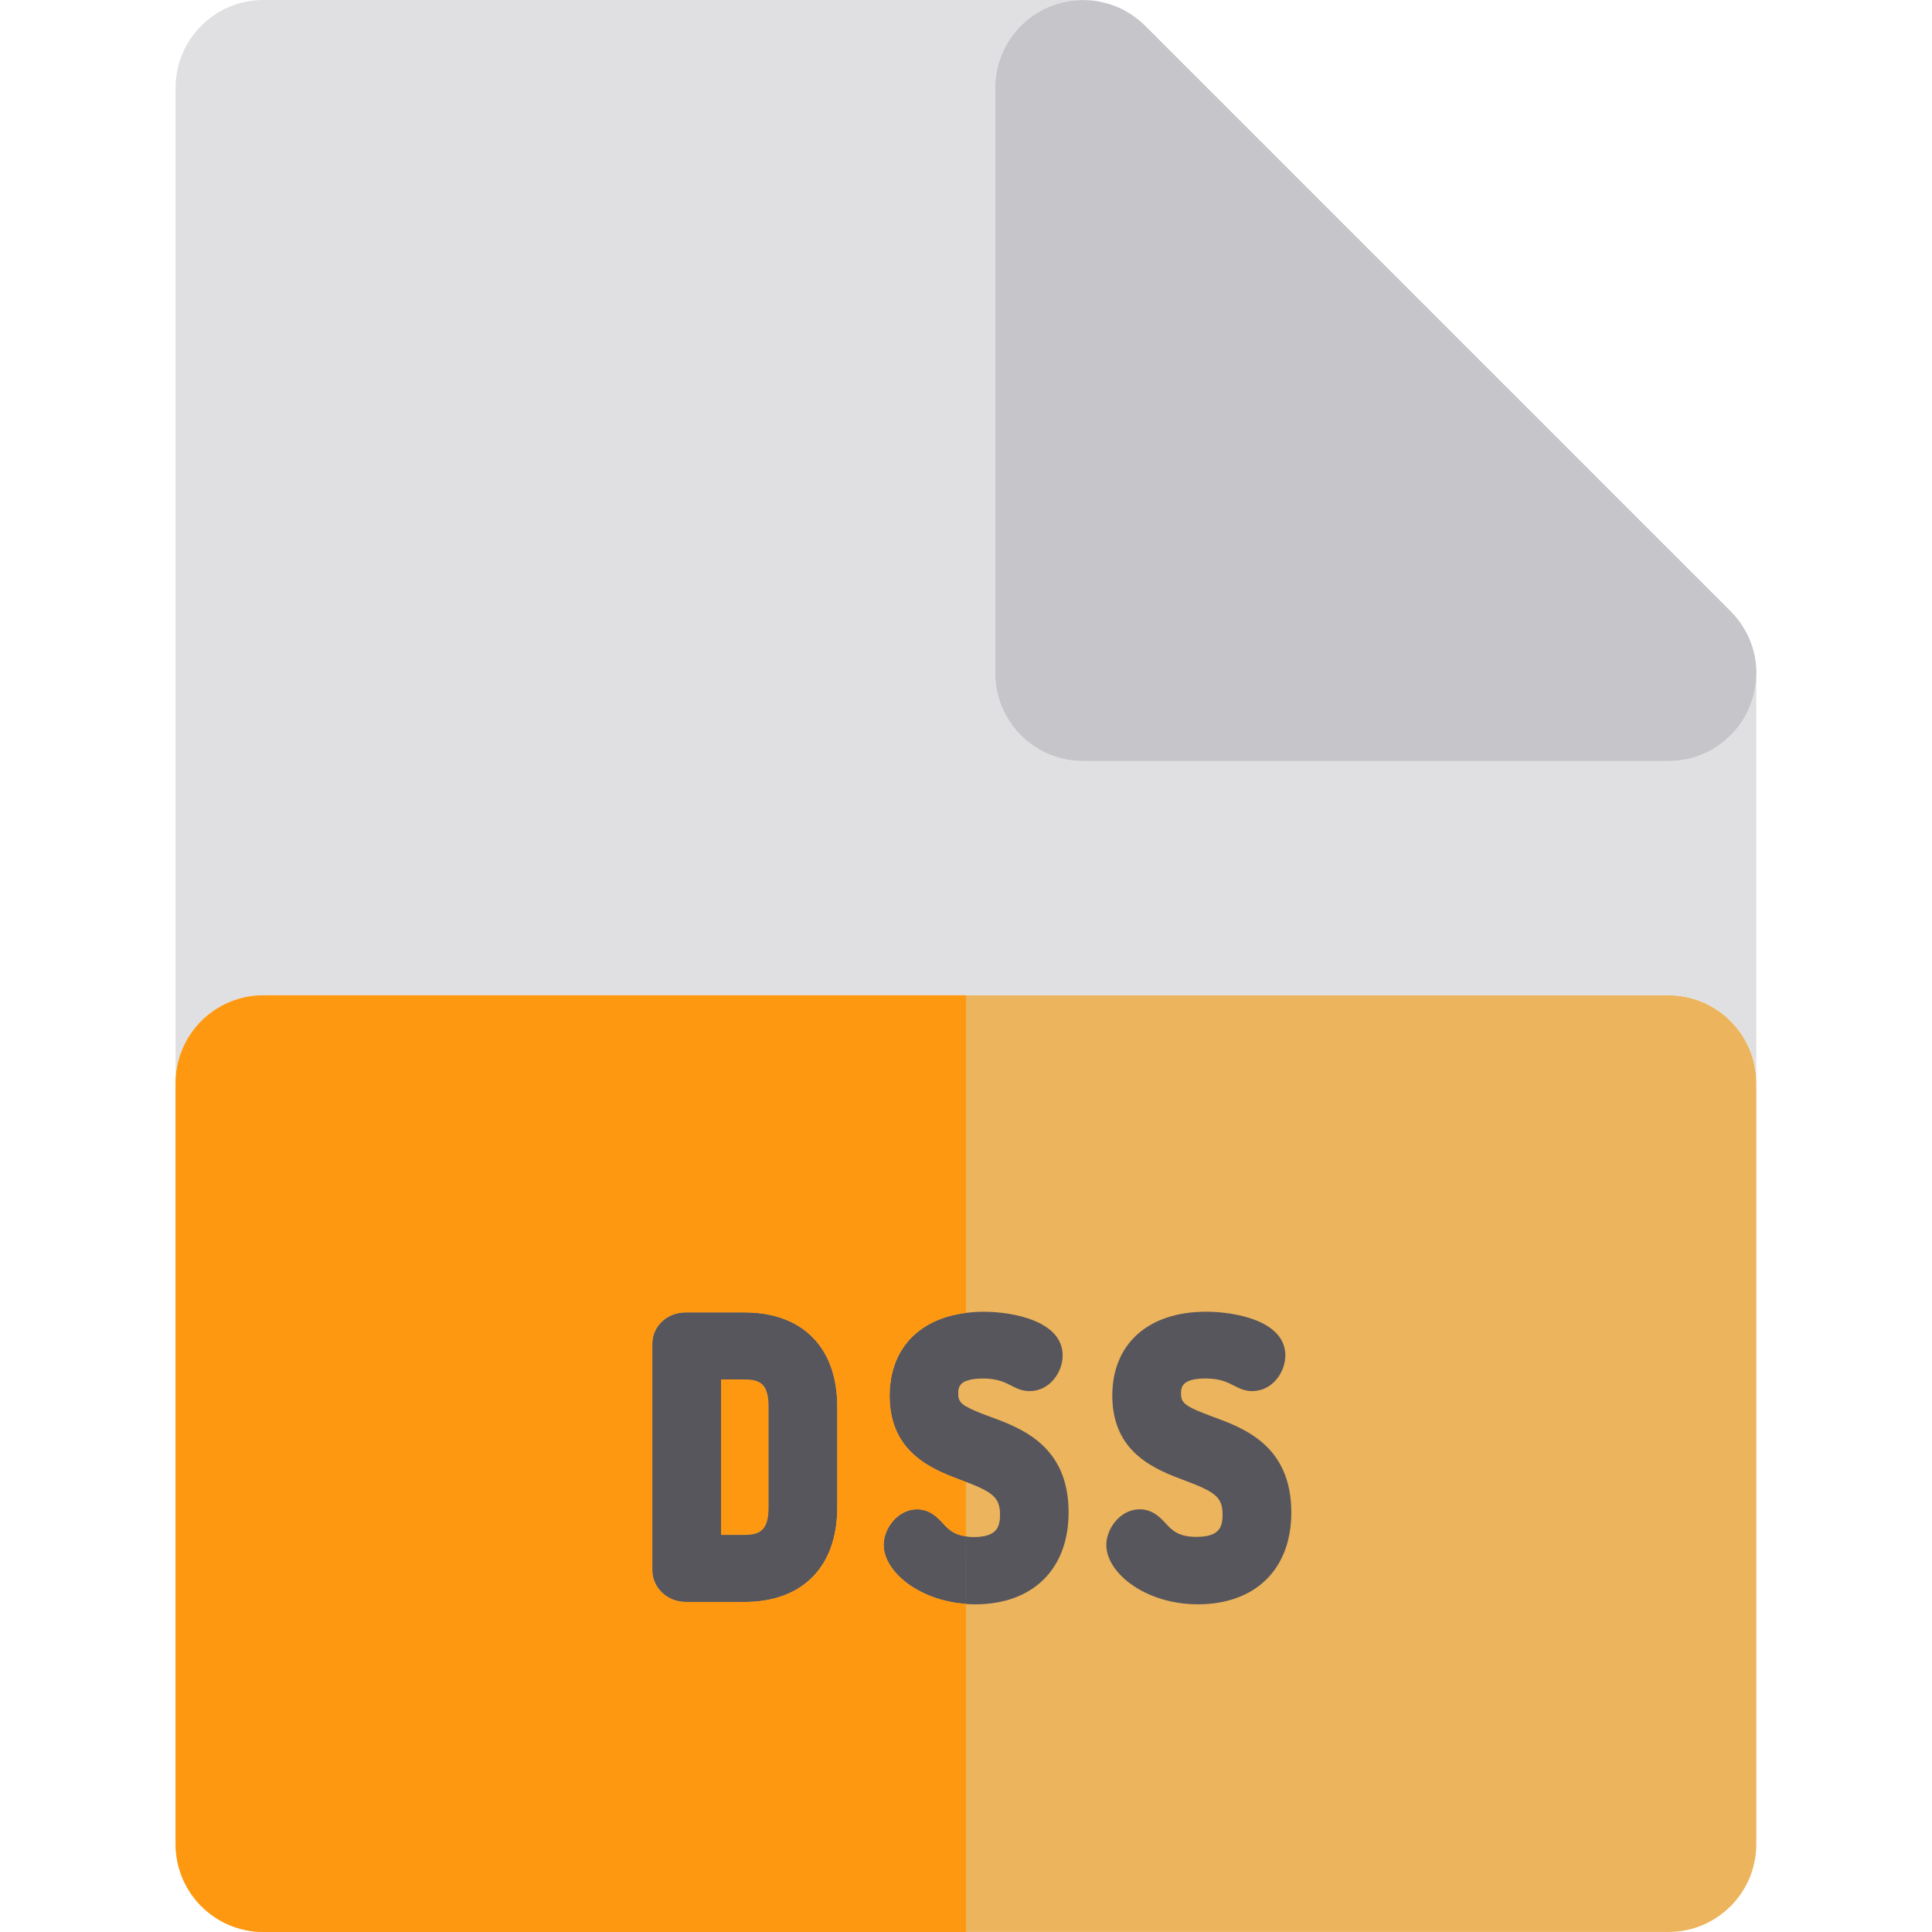<?xml version="1.0" encoding="iso-8859-1"?>
<!-- Uploaded to: SVG Repo, www.svgrepo.com, Generator: SVG Repo Mixer Tools -->
<svg height="800px" width="800px" version="1.1" id="Layer_1" xmlns="http://www.w3.org/2000/svg" xmlns:xlink="http://www.w3.org/1999/xlink" 
	 viewBox="0 0 512.001 512.001" xml:space="preserve">
<path style="fill:#ECB45C;" d="M442.167,263.758h-23.273H255.985H93.076H69.803c-7.23,0-13.689,3.297-17.959,8.468
	c-1.898,2.299-3.362,4.968-4.268,7.883c-0.68,2.186-1.046,4.51-1.046,6.92v201.697c0,0.647,0.034,1.285,0.085,1.918
	c0.017,0.2,0.043,0.399,0.065,0.599c0.045,0.433,0.101,0.864,0.171,1.291c0.037,0.223,0.078,0.444,0.121,0.664
	c0.081,0.41,0.171,0.816,0.273,1.218c0.051,0.205,0.099,0.411,0.158,0.614c0.133,0.476,0.284,0.943,0.447,1.407
	c0.039,0.115,0.073,0.231,0.115,0.344c0.209,0.571,0.444,1.129,0.697,1.677c0.071,0.155,0.152,0.304,0.227,0.458
	c0.191,0.393,0.391,0.78,0.604,1.162c0.106,0.189,0.217,0.374,0.327,0.56c0.206,0.343,0.417,0.68,0.639,1.01
	c0.119,0.178,0.237,0.357,0.362,0.531c0.25,0.354,0.514,0.697,0.784,1.035c0.106,0.132,0.206,0.27,0.315,0.399
	c0.382,0.458,0.779,0.903,1.195,1.328c0.084,0.087,0.174,0.166,0.261,0.253c0.338,0.338,0.684,0.667,1.044,0.984
	c0.155,0.137,0.313,0.265,0.472,0.397c0.309,0.258,0.621,0.509,0.943,0.749c0.174,0.13,0.349,0.259,0.526,0.386
	c0.169,0.119,0.344,0.23,0.517,0.344s0.341,0.234,0.517,0.344c0.081,0.051,0.161,0.101,0.242,0.152
	c0.081,0.051,0.16,0.104,0.242,0.152c0.514,0.307,1.036,0.6,1.575,0.867c1.772,0.881,3.671,1.545,5.663,1.952
	c1.514,0.31,3.081,0.473,4.689,0.473h186.182h186.182c1.607,0,3.176-0.163,4.69-0.473c1.992-0.408,3.893-1.071,5.663-1.952
	c0.538-0.267,1.061-0.56,1.573-0.867c0.164-0.098,0.324-0.205,0.486-0.307c0.351-0.222,0.695-0.45,1.033-0.689
	c0.177-0.126,0.352-0.256,0.526-0.386c0.321-0.242,0.635-0.492,0.942-0.749c0.158-0.132,0.317-0.261,0.47-0.397
	c0.36-0.318,0.707-0.647,1.047-0.985c0.087-0.085,0.175-0.164,0.259-0.251c0.416-0.427,0.811-0.872,1.195-1.328
	c0.109-0.129,0.209-0.267,0.315-0.399c0.27-0.338,0.534-0.681,0.784-1.035c0.124-0.174,0.242-0.354,0.362-0.531
	c0.222-0.331,0.433-0.667,0.639-1.01c0.11-0.186,0.222-0.371,0.327-0.56c0.213-0.38,0.413-0.768,0.604-1.162
	c0.076-0.154,0.157-0.303,0.228-0.458c0.253-0.548,0.487-1.106,0.697-1.677c0.042-0.115,0.076-0.233,0.116-0.349
	c0.163-0.461,0.313-0.929,0.447-1.404c0.056-0.202,0.104-0.408,0.157-0.613c0.101-0.402,0.192-0.808,0.273-1.22
	c0.043-0.22,0.084-0.442,0.121-0.664c0.07-0.427,0.126-0.858,0.171-1.291c0.022-0.2,0.048-0.397,0.065-0.599
	c0.051-0.633,0.085-1.271,0.085-1.918V287.03C465.44,274.178,455.02,263.758,442.167,263.758z"/>
<g>
	<path style="fill:#D6D5D8;" d="M464.725,494.418c-0.002,0.002-0.002,0.002-0.002,0.002c0.102-0.403,0.194-0.81,0.275-1.223l0,0
		C464.917,493.61,464.827,494.015,464.725,494.418z"/>
	<path style="fill:#D6D5D8;" d="M465.119,492.535c-0.002,0-0.002,0-0.002,0c0.071-0.427,0.127-0.858,0.172-1.292c0,0,0,0,0,0.002
		C465.244,491.677,465.188,492.108,465.119,492.535z"/>
	<path style="fill:#D6D5D8;" d="M456.138,507.327l-0.002,0.002c0.323-0.242,0.638-0.493,0.946-0.752
		c-0.002,0-0.002,0.002-0.003,0.002C456.773,506.833,456.46,507.085,456.138,507.327z"/>
	<path style="fill:#D6D5D8;" d="M462.478,500.078c0,0,0,0.002-0.002,0.003c0.216-0.383,0.416-0.776,0.61-1.171
		c-0.002,0.003-0.003,0.005-0.005,0.006C462.891,499.31,462.69,499.698,462.478,500.078z"/>
	<path style="fill:#D6D5D8;" d="M455.267,507.966c0.118-0.081,0.23-0.172,0.348-0.256l0,0
		C455.496,507.795,455.384,507.885,455.267,507.966z"/>
	<path style="fill:#D6D5D8;" d="M458.857,504.942C458.857,504.944,458.857,504.944,458.857,504.942
		c0.416-0.427,0.813-0.872,1.196-1.33c0,0-0.002,0-0.002,0.002C459.67,504.072,459.273,504.515,458.857,504.942z"/>
	<path style="fill:#D6D5D8;" d="M463.308,498.458L463.308,498.458c0.253-0.548,0.487-1.106,0.697-1.677l0,0
		C463.797,497.354,463.561,497.911,463.308,498.458z"/>
	<path style="fill:#D6D5D8;" d="M464.123,496.434c-0.002,0.002-0.002,0.005-0.002,0.006c0.161-0.464,0.313-0.934,0.448-1.412v0.002
		C464.434,495.504,464.284,495.971,464.123,496.434z"/>
	<path style="fill:#D6D5D8;" d="M460.366,503.214c-0.003,0.002-0.005,0.005-0.006,0.008c0.273-0.341,0.538-0.689,0.791-1.046
		c0,0,0,0.002-0.002,0.002C460.9,502.533,460.636,502.876,460.366,503.214z"/>
	<path style="fill:#D6D5D8;" d="M461.511,501.648c-0.002,0.002-0.002,0.003-0.003,0.005c0.225-0.334,0.438-0.673,0.645-1.018
		c-0.002,0.002-0.003,0.003-0.003,0.005C461.944,500.98,461.733,501.316,461.511,501.648z"/>
	<path style="fill:#D6D5D8;" d="M457.55,506.18L457.55,506.18c0.362-0.32,0.712-0.65,1.055-0.993
		c-0.003,0.003-0.005,0.005-0.008,0.006C458.258,505.533,457.912,505.862,457.55,506.18z"/>
	<path style="fill:#D6D5D8;" d="M465.356,490.645c0.051-0.633,0.085-1.271,0.085-1.918
		C465.44,489.374,465.407,490.012,465.356,490.645L465.356,490.645z"/>
	<path style="fill:#D6D5D8;" d="M47.966,496.781L47.966,496.781c0.209,0.571,0.444,1.129,0.697,1.679v-0.002
		C48.41,497.911,48.175,497.352,47.966,496.781z"/>
	<path style="fill:#D6D5D8;" d="M46.681,491.244C46.681,491.242,46.681,491.242,46.681,491.244c0.045,0.433,0.101,0.864,0.172,1.291
		h-0.002C46.782,492.108,46.726,491.677,46.681,491.244z"/>
	<path style="fill:#D6D5D8;" d="M46.973,493.199L46.973,493.199c0.081,0.411,0.171,0.818,0.275,1.221
		c-0.002,0-0.002-0.002-0.002-0.002C47.145,494.015,47.054,493.608,46.973,493.199z"/>
	<path style="fill:#D6D5D8;" d="M49.82,500.638c0-0.002-0.002-0.003-0.003-0.005c0.208,0.346,0.42,0.684,0.645,1.018
		c-0.002-0.002-0.002-0.003-0.003-0.005C50.239,501.316,50.026,500.98,49.82,500.638z"/>
	<path style="fill:#D6D5D8;" d="M47.404,495.031l-0.002-0.002c0.135,0.479,0.285,0.95,0.45,1.415c0-0.002-0.002-0.005-0.002-0.006
		C47.687,495.974,47.538,495.506,47.404,495.031z"/>
	<path style="fill:#D6D5D8;" d="M46.531,488.727c0,0.647,0.033,1.285,0.085,1.918l0,0C46.565,490.012,46.531,489.374,46.531,488.727
		z"/>
	<path style="fill:#D6D5D8;" d="M48.891,498.916c-0.002-0.003-0.003-0.005-0.005-0.006c0.194,0.396,0.394,0.788,0.61,1.171
		c-0.002-0.002-0.002-0.002-0.002-0.002C49.282,499.698,49.081,499.31,48.891,498.916z"/>
	<path style="fill:#D6D5D8;" d="M54.89,506.576c0,0,0,0-0.002-0.002c0.309,0.259,0.622,0.51,0.945,0.752l-0.002-0.002
		C55.511,507.085,55.199,506.833,54.89,506.576z"/>
	<path style="fill:#D6D5D8;" d="M50.822,502.179c-0.002,0-0.002-0.002-0.002-0.002c0.253,0.355,0.518,0.703,0.791,1.044
		c-0.002-0.002-0.003-0.005-0.006-0.008C51.336,502.876,51.072,502.533,50.822,502.179z"/>
	<path style="fill:#D6D5D8;" d="M56.358,507.712c0.116,0.084,0.228,0.174,0.348,0.256C56.588,507.885,56.474,507.795,56.358,507.712
		L56.358,507.712z"/>
	<path style="fill:#D6D5D8;" d="M53.374,505.195c-0.003-0.002-0.006-0.005-0.008-0.006c0.341,0.34,0.69,0.672,1.053,0.991
		c0,0-0.002,0-0.002-0.002C54.06,505.862,53.713,505.533,53.374,505.195z"/>
	<path style="fill:#D6D5D8;" d="M51.921,503.614h-0.002c0.382,0.458,0.78,0.903,1.196,1.331c0,0,0,0,0-0.002
		C52.7,504.515,52.302,504.072,51.921,503.614z"/>
</g>
<path style="fill:#E0E0E2;" d="M46.531,287.03c0-12.853,10.42-23.273,23.273-23.273h23.273h162.909h162.909h23.273
	c12.853,0,23.273,10.42,23.273,23.273V179.018c-0.321,12.573-10.591,22.672-23.242,22.672c-0.012,0-0.022,0-0.031,0h-23.273H287.016
	c-12.853,0-23.273-10.42-23.273-23.273V46.545V23.273c0-9.413,5.669-17.9,14.367-21.501c2.993-1.24,6.139-1.801,9.253-1.755
	C287.247,0.016,287.132,0,287.016,0H69.803C56.951,0,46.531,10.418,46.531,23.273C46.531,23.273,46.531,287.03,46.531,287.03z"/>
<path style="fill:#C6C5CA;" d="M263.743,23.273v23.273v131.873c0,12.853,10.42,23.273,23.273,23.273h131.879h23.273
	c0.009,0,0.019,0,0.031,0c12.651,0,22.921-10.1,23.242-22.672c0.005-0.202,0.031-0.397,0.031-0.6c0-4.824-1.488-9.289-4-13.003
	c-0.003-0.003-0.005-0.008-0.008-0.011c-0.397-0.588-0.824-1.153-1.271-1.7c-0.037-0.045-0.071-0.092-0.109-0.135
	c-0.424-0.512-0.875-1.001-1.339-1.474c-0.073-0.073-0.144-0.147-0.217-0.22c-0.205-0.202-0.394-0.419-0.605-0.613L303.472,6.816
	c-0.483-0.484-0.988-0.934-1.505-1.367c-0.158-0.132-0.321-0.256-0.481-0.383c-0.375-0.298-0.76-0.586-1.153-0.861
	c-0.191-0.133-0.382-0.267-0.577-0.394c-0.41-0.268-0.832-0.521-1.261-0.765c-0.168-0.096-0.334-0.2-0.503-0.292
	c-0.56-0.301-1.137-0.577-1.725-0.832c-0.237-0.102-0.479-0.192-0.72-0.287c-0.388-0.154-0.779-0.298-1.178-0.43
	c-0.272-0.09-0.543-0.177-0.816-0.258c-0.448-0.13-0.903-0.245-1.361-0.351c-0.202-0.045-0.402-0.102-0.605-0.143
	c-0.647-0.13-1.306-0.228-1.97-0.301c-0.203-0.023-0.406-0.036-0.61-0.053c-0.545-0.047-1.092-0.074-1.646-0.084
	c-3.114-0.047-6.26,0.515-9.253,1.755C269.414,5.373,263.743,13.86,263.743,23.273z"/>
<path style="fill:#FF9811;" d="M197.287,365.574h-6.201v41.186h6.201c4.042,0,6.381-1.188,6.381-7.26v-26.754
	C203.67,366.718,201.426,365.574,197.287,365.574z"/>
<g>
	<path style="fill:#57565C;" d="M197.287,347.795h-15.574c-4.96,0-8.847,3.652-8.847,8.316v60.025c0,4.636,3.969,8.406,8.847,8.406
		h15.574c15.405,0,24.602-9.36,24.602-25.04v-26.754C221.889,357.123,212.692,347.795,197.287,347.795z M203.67,399.503
		c0,6.073-2.34,7.259-6.381,7.259h-6.201v-41.187h6.201c4.139,0,6.381,1.143,6.381,7.174V399.503z"/>
	<path style="fill:#57565C;" d="M321.366,375.433c-7.55-2.774-8.372-3.693-8.372-6.116c0-1.499,0-4.006,6.554-4.006
		c3.784,0,5.79,1.032,7.401,1.862c1.353,0.697,2.884,1.485,4.92,1.485c5.238,0,8.758-4.893,8.758-9.464
		c0-9.135-13.194-11.574-20.989-11.574c-15.338,0-24.866,8.515-24.866,22.221c0,15.29,11.526,19.62,19.152,22.485
		c8.043,3.022,10.068,4.399,10.068,9.022c0,3.007-0.534,5.941-6.907,5.941c-4.845,0-6.476-1.758-8.203-3.618
		c-1.362-1.469-3.42-3.688-6.845-3.688c-5.064,0-8.847,4.996-8.847,9.464c0,7.416,10.372,15.711,24.25,15.711
		c15.281,0,24.773-9.325,24.773-24.337C342.209,383.091,329.667,378.481,321.366,375.433z"/>
	<path style="fill:#57565C;" d="M252.294,405.858c-0.026-0.019-0.056-0.034-0.082-0.053c-0.2-0.133-0.393-0.273-0.574-0.42
		c-0.051-0.042-0.102-0.084-0.155-0.127c-0.16-0.135-0.32-0.27-0.47-0.413c-0.076-0.07-0.147-0.141-0.22-0.213
		c-0.124-0.123-0.251-0.245-0.372-0.371c-0.188-0.194-0.372-0.393-0.557-0.593c-1.362-1.469-3.42-3.688-6.845-3.688
		c-5.064,0-8.847,4.996-8.847,9.464c0,0.45,0.042,0.905,0.116,1.359c0.026,0.152,0.074,0.306,0.107,0.458
		c0.067,0.303,0.13,0.604,0.227,0.906c0.061,0.185,0.144,0.368,0.216,0.552c0.102,0.268,0.203,0.538,0.332,0.805
		c0.095,0.197,0.209,0.393,0.316,0.588c0.137,0.251,0.273,0.503,0.43,0.751c0.127,0.202,0.273,0.4,0.416,0.6
		c0.166,0.237,0.335,0.473,0.52,0.707c0.161,0.203,0.34,0.403,0.515,0.605c0.195,0.222,0.391,0.442,0.602,0.659
		c0.197,0.202,0.403,0.4,0.614,0.597c0.219,0.206,0.441,0.411,0.675,0.611c0.228,0.197,0.467,0.391,0.711,0.583
		c0.237,0.189,0.483,0.375,0.735,0.557c0.264,0.191,0.534,0.379,0.808,0.562c0.258,0.171,0.521,0.337,0.79,0.5
		c0.295,0.182,0.596,0.358,0.905,0.531c0.273,0.15,0.552,0.295,0.833,0.439c0.329,0.168,0.661,0.334,1.002,0.492
		c0.285,0.13,0.579,0.254,0.872,0.377c0.36,0.152,0.72,0.303,1.091,0.442c0.296,0.112,0.604,0.211,0.906,0.315
		c0.391,0.132,0.779,0.265,1.179,0.383c0.303,0.088,0.617,0.164,0.928,0.245c0.42,0.11,0.839,0.223,1.272,0.318
		c0.299,0.065,0.614,0.115,0.922,0.174c0.456,0.085,0.909,0.177,1.379,0.244c0.284,0.04,0.577,0.064,0.866,0.096
		c0.507,0.061,1.01,0.126,1.528,0.161c0.002,0,0.003,0,0.003,0l0.002-17.922c-0.005,0-0.009-0.002-0.014-0.002
		C254.375,406.925,253.219,406.463,252.294,405.858z"/>
	<path style="fill:#57565C;" d="M262.353,375.433c-0.422-0.155-0.819-0.304-1.199-0.448c-0.195-0.073-0.375-0.143-0.559-0.214
		c-0.175-0.067-0.352-0.135-0.52-0.2c-0.209-0.082-0.406-0.161-0.602-0.24c-0.115-0.047-0.23-0.093-0.341-0.138
		c-0.213-0.087-0.416-0.172-0.611-0.256c-0.068-0.029-0.132-0.057-0.199-0.087c-0.976-0.424-1.739-0.805-2.33-1.165
		c-0.003-0.002-0.006-0.003-0.008-0.005l-0.002-0.002c-0.849-0.52-1.351-1.005-1.637-1.531c-0.008-0.014-0.014-0.029-0.022-0.043
		c-0.059-0.113-0.109-0.228-0.15-0.344c-0.009-0.026-0.017-0.053-0.026-0.079c-0.034-0.109-0.062-0.22-0.085-0.334
		c-0.006-0.033-0.014-0.065-0.02-0.099c-0.019-0.113-0.033-0.231-0.042-0.352c-0.002-0.034-0.008-0.067-0.009-0.101
		c-0.011-0.154-0.016-0.312-0.016-0.478c0-0.112,0.002-0.23,0.005-0.352c0-0.028,0.002-0.054,0.003-0.082
		c0.003-0.115,0.011-0.233,0.023-0.354c0.002-0.017,0.003-0.033,0.005-0.05c0.031-0.285,0.096-0.58,0.216-0.87
		c0.003-0.008,0.008-0.017,0.011-0.025c0.186-0.441,0.514-0.867,1.071-1.232c0.012-0.008,0.025-0.016,0.036-0.022
		c0.185-0.118,0.393-0.23,0.631-0.332c0.002,0,0.005-0.002,0.006-0.003c0.002,0,0.002,0,0.003-0.002
		c0.465-0.197,1.04-0.358,1.744-0.478c0.076-0.012,0.158-0.023,0.236-0.034c0.276-0.04,0.573-0.073,0.887-0.099
		c0.107-0.009,0.211-0.02,0.323-0.026c0.42-0.026,0.863-0.045,1.353-0.045c3.786,0,5.79,1.033,7.402,1.862
		c1.353,0.697,2.886,1.486,4.921,1.486c5.238,0,8.755-4.893,8.755-9.464c0-9.135-13.194-11.573-20.989-11.573
		c-0.824,0-1.623,0.036-2.413,0.085c-0.756,0.053-1.497,0.126-2.225,0.216c-0.756,0.095-1.494,0.216-2.214,0.357
		c-0.048,0.009-0.098,0.019-0.147,0.028c-0.695,0.14-1.372,0.301-2.031,0.484c-0.065,0.019-0.129,0.036-0.192,0.054
		c-0.652,0.185-1.285,0.388-1.901,0.614c-0.054,0.02-0.109,0.042-0.163,0.064c-0.622,0.234-1.23,0.486-1.814,0.76
		c-0.017,0.008-0.033,0.016-0.047,0.023c-2.391,1.131-4.448,2.611-6.15,4.395c-0.065,0.068-0.138,0.132-0.202,0.202
		c-0.306,0.329-0.585,0.68-0.866,1.03c-0.147,0.185-0.301,0.365-0.442,0.555c-0.234,0.316-0.45,0.647-0.666,0.979
		c-0.161,0.248-0.321,0.495-0.472,0.751c-0.183,0.315-0.355,0.639-0.523,0.965c-0.152,0.298-0.298,0.6-0.436,0.908
		c-0.143,0.316-0.278,0.636-0.403,0.962c-0.135,0.346-0.258,0.7-0.374,1.058c-0.104,0.313-0.206,0.627-0.295,0.95
		c-0.112,0.4-0.205,0.811-0.295,1.226c-0.067,0.303-0.14,0.604-0.194,0.914c-0.087,0.483-0.147,0.979-0.205,1.479
		c-0.031,0.262-0.073,0.517-0.098,0.785c-0.067,0.776-0.104,1.569-0.104,2.382c0,15.289,11.526,19.62,19.152,22.485
		c0.377,0.141,0.729,0.276,1.078,0.411c0.002,0,0.005,0.002,0.008,0.002c0.386,0.149,0.754,0.293,1.111,0.436
		c0.07,0.028,0.144,0.056,0.213,0.084c0.32,0.129,0.624,0.256,0.92,0.379c0.088,0.037,0.178,0.074,0.265,0.112
		c0.273,0.116,0.532,0.231,0.784,0.344c0.095,0.042,0.189,0.085,0.281,0.127c0.233,0.109,0.458,0.216,0.673,0.323
		c0.093,0.045,0.185,0.092,0.275,0.137c0.203,0.104,0.397,0.208,0.585,0.31c0.085,0.048,0.168,0.095,0.25,0.143
		c0.177,0.101,0.346,0.203,0.506,0.306c0.078,0.05,0.155,0.099,0.228,0.149c0.152,0.101,0.298,0.203,0.433,0.304
		c0.07,0.053,0.138,0.105,0.205,0.16c0.127,0.101,0.251,0.205,0.366,0.309c0.062,0.056,0.119,0.113,0.177,0.171
		c0.107,0.104,0.213,0.209,0.307,0.318c0.053,0.061,0.102,0.123,0.154,0.185c0.088,0.107,0.172,0.216,0.25,0.327
		c0.047,0.067,0.087,0.138,0.129,0.206c0.07,0.112,0.14,0.223,0.199,0.338c0.039,0.076,0.071,0.155,0.105,0.233
		c0.053,0.116,0.105,0.231,0.15,0.352c0.033,0.088,0.057,0.182,0.085,0.272c0.036,0.118,0.076,0.233,0.105,0.355
		c0.025,0.107,0.042,0.223,0.065,0.334c0.022,0.115,0.047,0.227,0.064,0.348c0.02,0.141,0.033,0.293,0.045,0.442
		c0.009,0.099,0.023,0.194,0.029,0.298c0.017,0.259,0.025,0.527,0.025,0.808c0,3.007-0.534,5.941-6.907,5.941
		c-0.47,0-0.892-0.026-1.299-0.062c-0.27-0.02-0.529-0.048-0.777-0.082c-0.002,0-0.005,0-0.006,0v17.922
		c0.799,0.057,1.61,0.09,2.436,0.09c15.281,0,24.773-9.325,24.773-24.337C283.194,383.091,270.652,378.481,262.353,375.433z"/>
</g>
<g>
	<path style="fill:#FF9811;" d="M47.403,495.028c-0.056-0.202-0.104-0.406-0.155-0.61C47.297,494.623,47.347,494.828,47.403,495.028
		z"/>
	<path style="fill:#FF9811;" d="M48.886,498.91c-0.073-0.15-0.154-0.296-0.222-0.45C48.732,498.614,48.813,498.759,48.886,498.91z"
		/>
	<path style="fill:#FF9811;" d="M47.964,496.78c-0.04-0.11-0.073-0.225-0.112-0.337C47.891,496.555,47.924,496.669,47.964,496.78z"
		/>
	<path style="fill:#FF9811;" d="M46.973,493.197c-0.043-0.22-0.084-0.441-0.119-0.663C46.891,492.757,46.929,492.977,46.973,493.197
		z"/>
	<path style="fill:#FF9811;" d="M46.681,491.242c-0.022-0.199-0.048-0.397-0.065-0.597
		C46.633,490.845,46.659,491.044,46.681,491.242z"/>
	<path style="fill:#FF9811;" d="M54.889,506.574c-0.157-0.13-0.315-0.259-0.469-0.396C54.574,506.315,54.732,506.444,54.889,506.574
		z"/>
	<path style="fill:#FF9811;" d="M255.981,425.065c-0.518-0.036-1.021-0.102-1.528-0.161c-0.289-0.034-0.582-0.056-0.866-0.096
		c-0.47-0.067-0.922-0.158-1.379-0.244c-0.307-0.059-0.621-0.107-0.922-0.174c-0.433-0.095-0.852-0.206-1.272-0.318
		c-0.31-0.081-0.624-0.157-0.928-0.245c-0.4-0.118-0.788-0.251-1.179-0.383c-0.303-0.102-0.61-0.203-0.906-0.315
		c-0.371-0.14-0.731-0.29-1.091-0.442c-0.293-0.123-0.586-0.247-0.872-0.377c-0.343-0.158-0.672-0.324-1.001-0.492
		c-0.282-0.144-0.56-0.289-0.833-0.439c-0.309-0.172-0.61-0.351-0.905-0.531c-0.268-0.163-0.532-0.329-0.79-0.5
		c-0.276-0.183-0.546-0.371-0.808-0.562c-0.251-0.183-0.495-0.368-0.735-0.557c-0.244-0.192-0.483-0.385-0.711-0.583
		c-0.233-0.2-0.456-0.405-0.675-0.611c-0.211-0.197-0.416-0.396-0.613-0.597c-0.211-0.217-0.406-0.438-0.602-0.659
		c-0.175-0.202-0.354-0.4-0.515-0.605c-0.186-0.233-0.354-0.47-0.52-0.707c-0.143-0.2-0.289-0.399-0.416-0.6
		c-0.16-0.248-0.293-0.5-0.43-0.751c-0.107-0.195-0.222-0.391-0.317-0.588c-0.129-0.267-0.228-0.537-0.332-0.805
		c-0.071-0.185-0.155-0.368-0.216-0.552c-0.098-0.303-0.161-0.604-0.227-0.906c-0.033-0.154-0.082-0.306-0.107-0.458
		c-0.074-0.455-0.116-0.909-0.116-1.359c0-4.467,3.783-9.464,8.847-9.464c3.426,0,5.483,2.219,6.845,3.688
		c0.186,0.2,0.371,0.397,0.557,0.593c0.123,0.126,0.247,0.248,0.372,0.371c0.073,0.071,0.144,0.143,0.22,0.213
		c0.152,0.141,0.309,0.278,0.47,0.413c0.051,0.043,0.102,0.085,0.155,0.127c0.183,0.146,0.372,0.287,0.574,0.42
		c0.026,0.019,0.056,0.034,0.082,0.053c0.931,0.6,2.081,1.067,3.677,1.285c0.005,0.002,0.009,0.002,0.014,0.003V392.74
		c-0.351-0.135-0.701-0.27-1.078-0.411c-7.626-2.866-19.152-7.196-19.152-22.485c0-0.813,0.037-1.606,0.104-2.382
		c0.025-0.267,0.067-0.523,0.098-0.785c0.057-0.498,0.118-0.996,0.205-1.479c0.054-0.312,0.127-0.61,0.194-0.914
		c0.092-0.414,0.183-0.825,0.295-1.226c0.09-0.323,0.192-0.636,0.296-0.95c0.116-0.357,0.239-0.712,0.374-1.058
		c0.126-0.326,0.261-0.645,0.403-0.962c0.138-0.307,0.285-0.61,0.436-0.908c0.166-0.327,0.34-0.65,0.523-0.965
		c0.15-0.256,0.31-0.503,0.472-0.751c0.216-0.332,0.43-0.663,0.666-0.979c0.141-0.191,0.295-0.371,0.442-0.555
		c0.281-0.351,0.56-0.7,0.866-1.03c0.064-0.07,0.137-0.133,0.202-0.202c1.7-1.787,3.761-3.261,6.15-4.395
		c0.016-0.006,0.031-0.016,0.047-0.023c0.583-0.276,1.192-0.526,1.814-0.76c0.054-0.02,0.109-0.042,0.163-0.062
		c0.616-0.227,1.249-0.428,1.901-0.614c0.064-0.019,0.127-0.036,0.192-0.054c0.659-0.183,1.334-0.344,2.031-0.484
		c0.048-0.009,0.098-0.019,0.147-0.028c0.72-0.141,1.457-0.262,2.214-0.357v-84.163H93.079H69.807
		c-12.853,0-23.273,10.42-23.273,23.273v201.697c0,0.647,0.033,1.285,0.085,1.918c0.017,0.2,0.043,0.399,0.065,0.599
		c0.045,0.433,0.101,0.864,0.171,1.291c0.037,0.223,0.078,0.444,0.121,0.664c0.081,0.41,0.171,0.816,0.273,1.218
		c0.051,0.205,0.099,0.411,0.157,0.614c0.133,0.476,0.284,0.943,0.447,1.407c0.039,0.115,0.073,0.233,0.115,0.344
		c0.209,0.571,0.444,1.129,0.697,1.677c0.071,0.155,0.152,0.304,0.227,0.458c0.191,0.393,0.391,0.78,0.604,1.16
		c0.106,0.189,0.217,0.374,0.327,0.56c0.206,0.343,0.417,0.68,0.639,1.01c0.119,0.178,0.237,0.357,0.362,0.531
		c0.25,0.354,0.514,0.697,0.784,1.036c0.106,0.133,0.206,0.27,0.315,0.399c0.382,0.458,0.779,0.903,1.193,1.33
		c0.084,0.087,0.174,0.166,0.261,0.253c0.338,0.338,0.684,0.667,1.044,0.984c0.155,0.137,0.313,0.265,0.472,0.397
		c0.309,0.258,0.621,0.509,0.943,0.749c0.174,0.13,0.349,0.261,0.526,0.386c0.338,0.239,0.683,0.469,1.035,0.69
		c0.161,0.101,0.32,0.208,0.484,0.306c0.514,0.307,1.036,0.6,1.575,0.867c0.003,0.002,0.006,0.005,0.011,0.006
		c-0.005-0.002-0.008-0.003-0.011-0.006c1.772,0.881,3.671,1.545,5.663,1.952c1.514,0.31,3.081,0.473,4.689,0.473h186.182v-86.933
		C255.985,425.067,255.984,425.067,255.981,425.065z M221.889,399.503c0,15.68-9.197,25.04-24.602,25.04h-15.574
		c-4.88,0-8.847-3.77-8.847-8.406v-60.025c0-4.662,3.887-8.316,8.847-8.316h15.574c15.405,0,24.602,9.329,24.602,24.953V399.503z"/>
	<path style="fill:#FF9811;" d="M56.358,507.712c-0.177-0.126-0.352-0.254-0.524-0.383
		C56.007,507.457,56.181,507.586,56.358,507.712z"/>
	<path style="fill:#FF9811;" d="M49.817,500.634c-0.109-0.183-0.219-0.366-0.323-0.552C49.6,500.267,49.708,500.451,49.817,500.634z
		"/>
	<path style="fill:#FF9811;" d="M57.877,508.708c-0.163-0.098-0.323-0.203-0.484-0.306C57.554,508.504,57.712,508.61,57.877,508.708
		z"/>
	<path style="fill:#FF9811;" d="M51.919,503.612c-0.106-0.127-0.205-0.261-0.307-0.391
		C51.714,503.352,51.814,503.485,51.919,503.612z"/>
	<path style="fill:#FF9811;" d="M53.368,505.189c-0.084-0.084-0.171-0.161-0.253-0.245
		C53.196,505.027,53.284,505.105,53.368,505.189z"/>
	<path style="fill:#FF9811;" d="M50.821,502.176c-0.123-0.172-0.239-0.349-0.357-0.524
		C50.582,501.828,50.698,502.004,50.821,502.176z"/>
	<path style="fill:#FF9811;" d="M47.246,494.417c0,0.002,0,0.002,0.002,0.002c0.05,0.203,0.098,0.408,0.155,0.61l0.002,0.002
		C47.347,494.828,47.297,494.621,47.246,494.417z"/>
	<path style="fill:#FF9811;" d="M47.851,496.437c0,0.002,0.002,0.005,0.002,0.006c0.039,0.112,0.071,0.227,0.112,0.337l0.002,0.002
		C47.924,496.669,47.89,496.552,47.851,496.437z"/>
	<path style="fill:#FF9811;" d="M48.662,498.458L48.662,498.458c0.07,0.154,0.15,0.301,0.222,0.45
		c0.002,0.003,0.003,0.005,0.005,0.006C48.815,498.764,48.734,498.615,48.662,498.458z"/>
	<path style="fill:#FF9811;" d="M53.114,504.942C53.114,504.944,53.114,504.944,53.114,504.942c0.082,0.085,0.169,0.163,0.253,0.247
		c0.002,0.002,0.005,0.003,0.008,0.006C53.289,505.11,53.198,505.029,53.114,504.942z"/>
	<path style="fill:#FF9811;" d="M49.493,500.078c0,0,0,0.002,0.002,0.003c0.104,0.186,0.214,0.369,0.323,0.552
		c0.002,0.002,0.003,0.003,0.003,0.005C49.71,500.452,49.6,500.267,49.493,500.078z"/>
	<path style="fill:#FF9811;" d="M54.419,506.179C54.419,506.18,54.42,506.18,54.419,506.179c0.155,0.137,0.313,0.265,0.47,0.396
		c0.002,0.002,0.002,0.002,0.002,0.002C54.732,506.444,54.574,506.315,54.419,506.179z"/>
	<path style="fill:#FF9811;" d="M46.616,490.645L46.616,490.645c0.017,0.2,0.043,0.399,0.065,0.597c0,0,0,0,0,0.002
		C46.659,491.044,46.633,490.845,46.616,490.645z"/>
	<path style="fill:#FF9811;" d="M50.461,501.648c0.002,0.002,0.002,0.003,0.003,0.005c0.118,0.175,0.234,0.352,0.357,0.524
		c0,0,0,0.002,0.002,0.002C50.698,502.005,50.58,501.825,50.461,501.648z"/>
	<path style="fill:#FF9811;" d="M51.606,503.214c0.003,0.002,0.005,0.005,0.006,0.008c0.104,0.13,0.202,0.262,0.307,0.391
		c0,0,0.002,0,0.002,0.002C51.812,503.484,51.711,503.347,51.606,503.214z"/>
	<path style="fill:#FF9811;" d="M55.832,507.327L55.832,507.327c0.174,0.132,0.349,0.261,0.526,0.385l0,0
		C56.181,507.586,56.007,507.457,55.832,507.327z"/>
	<path style="fill:#FF9811;" d="M46.852,492.535L46.852,492.535c0.037,0.223,0.078,0.444,0.121,0.663l0,0
		C46.929,492.978,46.891,492.757,46.852,492.535z"/>
	<path style="fill:#FF9811;" d="M234.396,411.263c-0.033-0.154-0.082-0.306-0.107-0.458
		C234.315,410.958,234.363,411.111,234.396,411.263z"/>
	<path style="fill:#FF9811;" d="M251.484,405.259c0.051,0.043,0.102,0.085,0.155,0.127
		C251.587,405.344,251.535,405.301,251.484,405.259z"/>
	<path style="fill:#FF9811;" d="M247.525,350.281c0.583-0.275,1.192-0.526,1.814-0.76
		C248.716,349.755,248.108,350.005,247.525,350.281z"/>
	<path style="fill:#FF9811;" d="M249.503,349.459c0.616-0.227,1.249-0.43,1.901-0.614
		C250.75,349.029,250.117,349.232,249.503,349.459z"/>
	<path style="fill:#FF9811;" d="M251.594,348.79c0.659-0.182,1.334-0.344,2.031-0.484
		C252.93,348.445,252.254,348.607,251.594,348.79z"/>
	<path style="fill:#FF9811;" d="M250.795,404.634c0.073,0.071,0.144,0.143,0.22,0.213
		C250.938,404.776,250.867,404.705,250.795,404.634z"/>
	<path style="fill:#FF9811;" d="M234.838,412.722c-0.071-0.185-0.155-0.368-0.216-0.552
		C234.684,412.354,234.768,412.539,234.838,412.722z"/>
	<path style="fill:#FF9811;" d="M237.321,361.05c0.126-0.326,0.261-0.645,0.403-0.962
		C237.581,360.405,237.446,360.726,237.321,361.05z"/>
	<path style="fill:#FF9811;" d="M236.162,365.197c0.054-0.31,0.127-0.611,0.194-0.914
		C236.289,364.587,236.216,364.885,236.162,365.197z"/>
	<path style="fill:#FF9811;" d="M236.65,363.058c0.09-0.323,0.191-0.636,0.296-0.95C236.843,362.422,236.74,362.735,236.65,363.058z
		"/>
	<path style="fill:#FF9811;" d="M241.328,354.7c1.702-1.784,3.759-3.264,6.15-4.395C245.089,351.437,243.029,352.911,241.328,354.7z
		"/>
	<path style="fill:#FF9811;" d="M239.154,357.466c0.216-0.332,0.43-0.663,0.666-0.979
		C239.584,356.803,239.368,357.134,239.154,357.466z"/>
	<path style="fill:#FF9811;" d="M252.214,405.805c0.026,0.019,0.054,0.034,0.082,0.053
		C252.269,405.841,252.238,405.824,252.214,405.805z"/>
	<path style="fill:#FF9811;" d="M240.262,355.932c0.281-0.349,0.559-0.7,0.866-1.03
		C240.822,355.232,240.541,355.581,240.262,355.932z"/>
	<path style="fill:#FF9811;" d="M235.861,367.459c0.025-0.267,0.067-0.523,0.098-0.785
		C235.927,366.936,235.884,367.192,235.861,367.459z"/>
	<path style="fill:#FF9811;" d="M238.16,359.182c0.168-0.326,0.34-0.65,0.523-0.965C238.5,358.532,238.326,358.855,238.16,359.182z"
		/>
	<path style="fill:#FF9811;" d="M251.287,424.391c-0.433-0.095-0.852-0.208-1.272-0.318
		C250.435,424.183,250.854,424.296,251.287,424.391z"/>
	<path style="fill:#FF9811;" d="M253.587,424.808c-0.47-0.067-0.923-0.158-1.379-0.244
		C252.667,424.65,253.118,424.74,253.587,424.808z"/>
	<path style="fill:#FF9811;" d="M245.041,422.31c-0.341-0.158-0.673-0.324-1.001-0.492
		C244.369,421.987,244.698,422.152,245.041,422.31z"/>
	<path style="fill:#FF9811;" d="M247.002,423.129c-0.371-0.14-0.731-0.29-1.091-0.442
		C246.273,422.841,246.631,422.99,247.002,423.129z"/>
	<path style="fill:#FF9811;" d="M249.087,423.827c-0.4-0.118-0.788-0.251-1.179-0.383
		C248.299,423.576,248.687,423.709,249.087,423.827z"/>
	<path style="fill:#FF9811;" d="M254.907,392.327c0.377,0.141,0.729,0.276,1.078,0.411l0,0
		C255.636,392.603,255.284,392.468,254.907,392.327z"/>
	<path style="fill:#FF9811;" d="M255.985,347.921L255.985,347.921c-0.757,0.095-1.494,0.216-2.214,0.357
		C254.491,348.137,255.23,348.016,255.985,347.921z"/>
	<path style="fill:#FF9811;" d="M255.981,425.065c-0.518-0.036-1.021-0.102-1.528-0.161
		C254.96,424.963,255.462,425.03,255.981,425.065z"/>
	<path style="fill:#FF9811;" d="M255.985,407.145l-0.014-0.003L255.985,407.145z"/>
	<path style="fill:#FF9811;" d="M238.582,418.037c-0.211-0.197-0.416-0.396-0.613-0.597
		C238.166,417.642,238.372,417.839,238.582,418.037z"/>
	<path style="fill:#FF9811;" d="M250.422,404.263c-0.186-0.195-0.371-0.393-0.557-0.593
		C250.049,403.87,250.234,404.069,250.422,404.263z"/>
	<path style="fill:#FF9811;" d="M237.367,416.779c-0.175-0.2-0.354-0.4-0.515-0.605
		C237.015,416.379,237.192,416.579,237.367,416.779z"/>
	<path style="fill:#FF9811;" d="M236.332,415.468c-0.143-0.2-0.289-0.399-0.416-0.6
		C236.045,415.069,236.189,415.268,236.332,415.468z"/>
	<path style="fill:#FF9811;" d="M239.967,419.23c-0.244-0.192-0.483-0.386-0.711-0.583
		C239.486,418.845,239.724,419.038,239.967,419.23z"/>
	<path style="fill:#FF9811;" d="M241.511,420.349c-0.276-0.183-0.546-0.371-0.808-0.562
		C240.967,419.978,241.235,420.166,241.511,420.349z"/>
	<path style="fill:#FF9811;" d="M235.487,414.116c-0.107-0.195-0.222-0.391-0.316-0.588
		C235.265,413.725,235.38,413.919,235.487,414.116z"/>
	<path style="fill:#FF9811;" d="M243.205,421.379c-0.309-0.172-0.61-0.351-0.905-0.531
		C242.596,421.03,242.897,421.207,243.205,421.379z"/>
</g>
<g>
	<path style="fill:#ECB45C;" d="M255.348,366.33c-0.012,0.006-0.025,0.014-0.036,0.022c-0.557,0.365-0.881,0.793-1.071,1.232
		c-0.003,0.008-0.008,0.016-0.011,0.025c-0.121,0.292-0.183,0.586-0.216,0.87c-0.002,0.017-0.003,0.033-0.005,0.05
		c-0.012,0.121-0.02,0.239-0.023,0.354c-0.002,0.028-0.003,0.056-0.003,0.082c-0.003,0.121-0.005,0.24-0.005,0.352
		c0,0.166,0.005,0.324,0.016,0.478c0.002,0.034,0.008,0.067,0.009,0.101c0.011,0.121,0.023,0.237,0.042,0.352
		c0.006,0.034,0.014,0.067,0.02,0.099c0.023,0.113,0.05,0.225,0.085,0.334c0.009,0.026,0.017,0.053,0.026,0.079
		c0.04,0.116,0.092,0.231,0.15,0.344c0.008,0.014,0.014,0.029,0.022,0.043c0.289,0.526,0.787,1.012,1.637,1.531c0,0,0,0,0.002,0.002
		v-6.685c-0.002,0.002-0.005,0.002-0.006,0.003C255.742,366.1,255.532,366.212,255.348,366.33z"/>
	<path style="fill:#ECB45C;" d="M254.151,370.68c0.009,0.026,0.017,0.053,0.026,0.079
		C254.167,370.731,254.161,370.705,254.151,370.68z"/>
	<path style="fill:#ECB45C;" d="M254.24,367.583c-0.003,0.008-0.008,0.016-0.011,0.025
		C254.232,367.6,254.237,367.591,254.24,367.583z"/>
	<path style="fill:#ECB45C;" d="M254.015,368.479c-0.002,0.017-0.003,0.033-0.005,0.05
		C254.012,368.511,254.013,368.496,254.015,368.479z"/>
	<path style="fill:#ECB45C;" d="M255.348,366.33c-0.012,0.006-0.025,0.014-0.036,0.022
		C255.324,366.344,255.335,366.336,255.348,366.33z"/>
	<path style="fill:#ECB45C;" d="M253.987,368.882c-0.002,0.028-0.003,0.056-0.003,0.082
		C253.984,368.938,253.985,368.908,253.987,368.882z"/>
	<path style="fill:#ECB45C;" d="M254.327,371.104c0.008,0.014,0.014,0.029,0.022,0.043
		C254.341,371.132,254.334,371.118,254.327,371.104z"/>
	<path style="fill:#ECB45C;" d="M254.046,370.247c0.006,0.033,0.014,0.067,0.02,0.099
		C254.06,370.313,254.052,370.281,254.046,370.247z"/>
	<polygon style="fill:#ECB45C;" points="255.985,372.68 255.985,372.68 255.984,372.679 	"/>
	<path style="fill:#ECB45C;" d="M253.995,369.794c0.002,0.034,0.008,0.067,0.009,0.101
		C254.002,369.861,253.996,369.828,253.995,369.794z"/>
	<polygon style="fill:#ECB45C;" points="255.979,365.998 255.985,365.995 255.985,365.995 	"/>
	<path style="fill:#ECB45C;" d="M458.857,504.944c-0.082,0.084-0.169,0.161-0.251,0.244
		C458.688,505.105,458.774,505.027,458.857,504.944z"/>
	<path style="fill:#ECB45C;" d="M461.508,501.653c-0.118,0.175-0.234,0.352-0.357,0.524
		C461.274,502.004,461.39,501.828,461.508,501.653z"/>
	<path style="fill:#ECB45C;" d="M460.36,503.222c-0.102,0.13-0.202,0.262-0.307,0.391
		C460.158,503.485,460.256,503.352,460.36,503.222z"/>
	<path style="fill:#ECB45C;" d="M464.723,494.42c-0.05,0.203-0.099,0.406-0.155,0.608
		C464.625,494.828,464.672,494.623,464.723,494.42z"/>
	<path style="fill:#ECB45C;" d="M457.55,506.18c-0.154,0.135-0.31,0.264-0.467,0.394C457.24,506.444,457.398,506.315,457.55,506.18z
		"/>
	<path style="fill:#ECB45C;" d="M465.356,490.645c-0.017,0.2-0.043,0.399-0.065,0.597
		C465.311,491.044,465.339,490.845,465.356,490.645z"/>
	<path style="fill:#ECB45C;" d="M454.579,508.4c-0.161,0.102-0.321,0.209-0.486,0.307C454.258,508.61,454.418,508.504,454.579,508.4
		z"/>
	<path style="fill:#ECB45C;" d="M465.117,492.535c-0.036,0.222-0.076,0.442-0.119,0.663
		C465.041,492.977,465.081,492.757,465.117,492.535z"/>
	<path style="fill:#ECB45C;" d="M456.137,507.327c-0.172,0.13-0.348,0.259-0.524,0.383
		C455.791,507.586,455.965,507.457,456.137,507.327z"/>
	<path style="fill:#ECB45C;" d="M464.121,496.44c-0.04,0.113-0.073,0.23-0.115,0.341
		C464.048,496.669,464.079,496.553,464.121,496.44z"/>
	<path style="fill:#ECB45C;" d="M463.308,498.46c-0.07,0.152-0.15,0.299-0.222,0.45C463.159,498.759,463.238,498.614,463.308,498.46
		z"/>
	<path style="fill:#ECB45C;" d="M462.476,500.081c-0.104,0.186-0.214,0.369-0.323,0.552
		C462.262,500.451,462.372,500.267,462.476,500.081z"/>
	<path style="fill:#ECB45C;" d="M455.612,507.712L455.612,507.712c0.177-0.126,0.352-0.254,0.524-0.385l0.002-0.002
		C455.965,507.457,455.791,507.586,455.612,507.712z"/>
	<path style="fill:#ECB45C;" d="M460.051,503.614h0.002c0.105-0.129,0.205-0.261,0.307-0.391c0.002-0.002,0.003-0.005,0.006-0.008
		C460.259,503.347,460.16,503.484,460.051,503.614z"/>
	<path style="fill:#ECB45C;" d="M457.082,506.576c0.002,0,0.002-0.002,0.003-0.002c0.157-0.13,0.313-0.259,0.467-0.394l0,0
		C457.398,506.315,457.238,506.444,457.082,506.576z"/>
	<path style="fill:#ECB45C;" d="M464.569,495.03v-0.002c0.056-0.2,0.104-0.405,0.155-0.608c0,0,0-0.002,0.002-0.003
		C464.673,494.621,464.625,494.828,464.569,495.03z"/>
	<path style="fill:#ECB45C;" d="M465.291,491.244C465.291,491.242,465.291,491.242,465.291,491.244
		c0.022-0.2,0.048-0.397,0.065-0.599l0,0C465.339,490.845,465.311,491.044,465.291,491.244z"/>
	<path style="fill:#ECB45C;" d="M463.081,498.916c0.002-0.003,0.003-0.005,0.005-0.006c0.073-0.15,0.154-0.296,0.222-0.45v-0.002
		C463.237,498.615,463.158,498.764,463.081,498.916z"/>
	<path style="fill:#ECB45C;" d="M464.998,493.199L464.998,493.199c0.043-0.222,0.084-0.442,0.119-0.664c0,0,0,0,0.002,0
		C465.081,492.757,465.041,492.978,464.998,493.199z"/>
	<path style="fill:#ECB45C;" d="M462.151,500.638c0-0.002,0.002-0.003,0.003-0.005c0.109-0.183,0.219-0.366,0.323-0.552
		c0.002-0.002,0.002-0.002,0.002-0.002C462.372,500.267,462.261,500.452,462.151,500.638z"/>
	<path style="fill:#ECB45C;" d="M458.598,505.194c0.003-0.003,0.005-0.005,0.008-0.006c0.082-0.082,0.169-0.16,0.251-0.244
		c0,0,0,0,0-0.002C458.773,505.029,458.684,505.108,458.598,505.194z"/>
	<path style="fill:#ECB45C;" d="M461.15,502.179c0.002,0,0.002-0.002,0.002-0.002c0.123-0.174,0.239-0.349,0.357-0.524
		c0.002-0.002,0.002-0.003,0.003-0.005C461.392,501.825,461.274,502.005,461.15,502.179z"/>
	<path style="fill:#ECB45C;" d="M464.005,496.783L464.005,496.783c0.042-0.113,0.074-0.23,0.115-0.343c0-0.002,0-0.005,0.002-0.006
		C464.081,496.55,464.048,496.668,464.005,496.783z"/>
	<path style="fill:#ECB45C;" d="M260.075,374.57c0.166,0.065,0.344,0.133,0.52,0.2C260.418,374.703,260.241,374.635,260.075,374.57z
		"/>
	<path style="fill:#ECB45C;" d="M257.97,365.481c-0.079,0.012-0.161,0.023-0.236,0.034
		C257.808,365.504,257.891,365.494,257.97,365.481z"/>
	<path style="fill:#ECB45C;" d="M258.323,373.85c0.067,0.029,0.13,0.057,0.199,0.087C258.454,373.906,258.39,373.878,258.323,373.85
		z"/>
	<path style="fill:#ECB45C;" d="M259.133,374.191c0.11,0.045,0.225,0.092,0.341,0.138
		C259.357,374.283,259.243,374.236,259.133,374.191z"/>
	<polygon style="fill:#ECB45C;" points="255.993,372.683 255.985,372.68 255.985,372.68 	"/>
	<path style="fill:#ECB45C;" d="M258.21,347.705c-0.759,0.047-1.497,0.126-2.225,0.216l0,0
		C256.713,347.831,257.455,347.758,258.21,347.705z"/>
	<path style="fill:#ECB45C;" d="M261.153,374.984c0.379,0.144,0.777,0.292,1.199,0.447
		C261.929,375.277,261.535,375.13,261.153,374.984z"/>
	<path style="fill:#ECB45C;" d="M259.18,365.355c-0.112,0.006-0.216,0.017-0.323,0.026
		C258.964,365.372,259.068,365.362,259.18,365.355z"/>
	<path style="fill:#ECB45C;" d="M255.985,365.995l0.003-0.002L255.985,365.995z"/>
	<path style="fill:#ECB45C;" d="M256.769,407.228c0.414,0.033,0.829,0.062,1.299,0.062c6.374,0,6.907-2.935,6.907-5.941
		c0-0.282-0.009-0.551-0.025-0.808c-0.006-0.102-0.02-0.197-0.029-0.298c-0.014-0.149-0.026-0.299-0.045-0.442
		c-0.017-0.121-0.042-0.233-0.064-0.348c-0.022-0.112-0.04-0.227-0.065-0.334c-0.031-0.123-0.07-0.239-0.105-0.357
		c-0.026-0.092-0.053-0.185-0.085-0.271c-0.043-0.121-0.098-0.236-0.15-0.352c-0.036-0.078-0.067-0.157-0.105-0.233
		c-0.059-0.116-0.129-0.228-0.199-0.338c-0.042-0.068-0.082-0.14-0.129-0.206c-0.078-0.112-0.163-0.22-0.25-0.327
		c-0.05-0.062-0.099-0.124-0.154-0.185c-0.095-0.107-0.2-0.213-0.307-0.318c-0.057-0.057-0.115-0.115-0.177-0.171
		c-0.115-0.104-0.239-0.206-0.366-0.309c-0.068-0.054-0.135-0.107-0.205-0.16c-0.137-0.102-0.282-0.203-0.433-0.304
		c-0.074-0.05-0.15-0.101-0.228-0.149c-0.161-0.102-0.329-0.203-0.506-0.306c-0.082-0.048-0.164-0.095-0.25-0.143
		c-0.188-0.102-0.382-0.206-0.585-0.31c-0.09-0.045-0.182-0.092-0.275-0.137c-0.217-0.107-0.438-0.214-0.673-0.321
		c-0.092-0.042-0.186-0.084-0.281-0.127c-0.251-0.113-0.51-0.228-0.784-0.344c-0.087-0.036-0.177-0.074-0.265-0.112
		c-0.295-0.124-0.599-0.25-0.92-0.379c-0.068-0.028-0.143-0.056-0.213-0.084c-0.357-0.143-0.723-0.287-1.111-0.436
		c-0.003-0.002-0.006-0.002-0.008-0.002v14.407c0.002,0,0.005,0,0.006,0C256.241,407.18,256.503,407.204,256.769,407.228z"/>
	<path style="fill:#ECB45C;" d="M264.951,400.539c0.016,0.259,0.025,0.526,0.025,0.808
		C264.975,401.067,264.967,400.798,264.951,400.539z"/>
	<path style="fill:#ECB45C;" d="M260.238,394.543c0.093,0.045,0.185,0.092,0.275,0.137
		C260.423,394.634,260.329,394.589,260.238,394.543z"/>
	<path style="fill:#ECB45C;" d="M263.974,397.36c0.047,0.067,0.087,0.138,0.129,0.206
		C264.059,397.498,264.021,397.427,263.974,397.36z"/>
	<polygon style="fill:#ECB45C;" points="255.991,407.145 255.985,407.145 255.985,407.145 	"/>
	<path style="fill:#ECB45C;" d="M263.085,396.359c0.062,0.056,0.119,0.113,0.177,0.171
		C263.206,396.474,263.147,396.415,263.085,396.359z"/>
	<path style="fill:#ECB45C;" d="M264.301,397.905c0.039,0.076,0.071,0.155,0.105,0.233
		C264.373,398.061,264.34,397.981,264.301,397.905z"/>
	<path style="fill:#ECB45C;" d="M264.748,399.118c0.025,0.107,0.043,0.222,0.065,0.334
		C264.79,399.34,264.771,399.225,264.748,399.118z"/>
	<path style="fill:#ECB45C;" d="M258.235,393.638c0.088,0.037,0.178,0.074,0.265,0.112
		C258.415,393.714,258.323,393.675,258.235,393.638z"/>
	<path style="fill:#ECB45C;" d="M257.104,393.177c0.07,0.028,0.144,0.056,0.213,0.084
		C257.248,393.233,257.174,393.204,257.104,393.177z"/>
	<path style="fill:#ECB45C;" d="M261.853,395.438c0.079,0.05,0.155,0.099,0.228,0.149
		C262.007,395.537,261.929,395.487,261.853,395.438z"/>
	<path style="fill:#ECB45C;" d="M264.877,399.799c0.02,0.143,0.031,0.293,0.045,0.442
		C264.908,400.094,264.896,399.94,264.877,399.799z"/>
	<path style="fill:#ECB45C;" d="M259.284,394.094c0.095,0.042,0.189,0.085,0.281,0.127
		C259.473,394.179,259.378,394.138,259.284,394.094z"/>
	<path style="fill:#ECB45C;" d="M261.096,394.989c0.085,0.048,0.168,0.095,0.25,0.143
		C261.265,395.086,261.181,395.037,261.096,394.989z"/>
	<path style="fill:#ECB45C;" d="M264.557,398.49c0.033,0.088,0.057,0.182,0.085,0.272
		C264.615,398.671,264.588,398.578,264.557,398.49z"/>
	<path style="fill:#ECB45C;" d="M258.067,407.288c-0.47,0-0.884-0.029-1.299-0.062C257.175,407.263,257.597,407.288,258.067,407.288
		z"/>
	<path style="fill:#ECB45C;" d="M262.514,395.892c0.07,0.053,0.137,0.105,0.205,0.16
		C262.652,395.998,262.584,395.945,262.514,395.892z"/>
	<path style="fill:#ECB45C;" d="M263.571,396.848c0.053,0.061,0.102,0.123,0.154,0.185
		C263.673,396.971,263.623,396.909,263.571,396.848z"/>
	<polygon style="fill:#ECB45C;" points="255.985,392.738 255.985,392.738 255.993,392.74 	"/>
</g>
</svg>